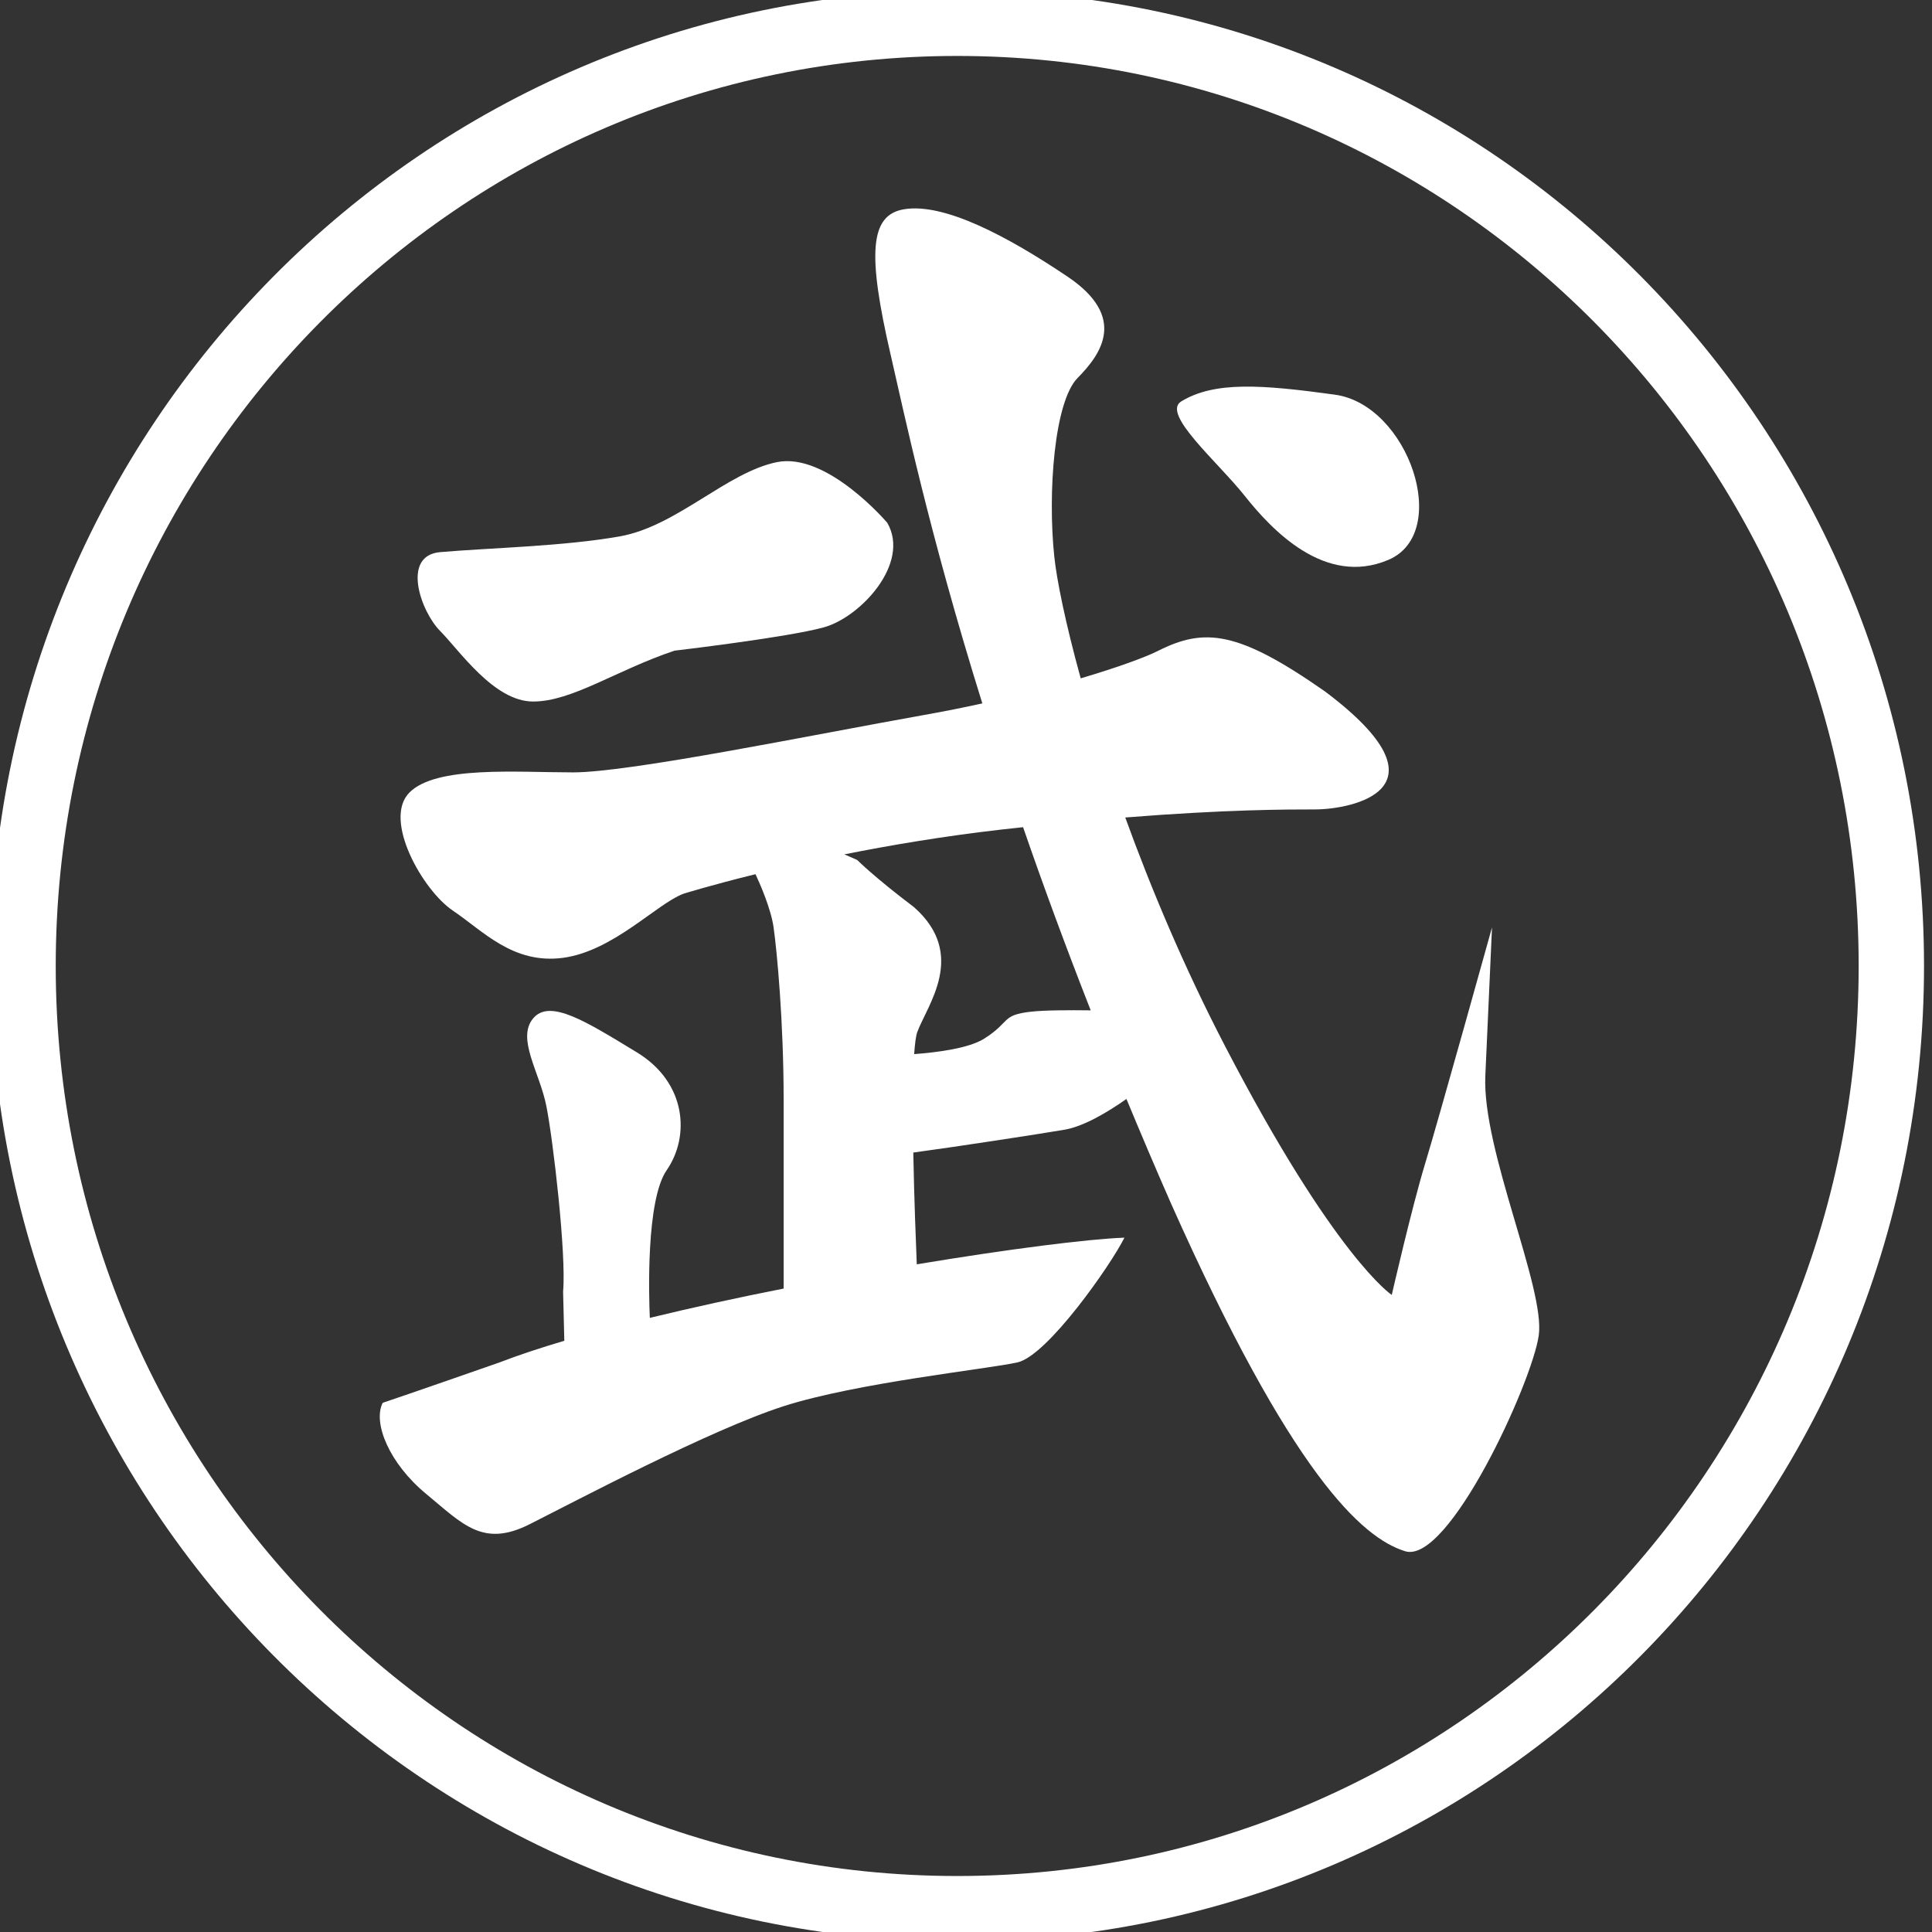 <svg width="46" height="46" viewBox="0 0 46 46" fill="none" xmlns="http://www.w3.org/2000/svg">
<rect x="0" y="0" width="46" height="46" fill="#333333" stroke="none"/>
<path d="M22.791 45.445C35.075 45.445 45.032 35.396 45.032 23C45.032 10.604 35.075 0.554 22.791 0.554C10.507 0.554 0.549 10.604 0.549 23C0.549 35.396 10.507 45.445 22.791 45.445Z" stroke="white" stroke-width="1.556" stroke-miterlimit="10" stroke-linecap="round" stroke-linejoin="round"/>
<path d="M12.693 16.703C13.622 16.703 14.664 15.961 16.059 15.492C16.059 15.492 18.739 15.178 19.614 14.937C20.489 14.696 21.682 13.412 21.126 12.448C21.126 12.448 19.694 10.762 18.5 11.003C17.307 11.244 16.114 12.529 14.761 12.77C13.409 13.01 11.687 13.042 10.479 13.146C9.552 13.227 10.015 14.555 10.479 15.023C10.944 15.492 11.762 16.703 12.693 16.703Z" fill="white"/>
<path d="M35.365 25.613C35.444 23.847 35.524 22.081 35.524 22.081C35.524 22.081 34.251 26.657 33.933 27.701C33.615 28.744 33.137 30.832 33.137 30.832C33.137 30.832 31.785 29.948 29.16 24.892C28.189 23.022 27.406 21.155 26.792 19.464C29.198 19.272 30.664 19.272 31.308 19.272C32.182 19.272 34.648 18.79 31.546 16.462C29.478 15.017 28.682 14.937 27.568 15.499C27.269 15.649 26.616 15.889 25.731 16.151C25.367 14.831 25.16 13.806 25.102 13.251C24.942 11.726 25.102 9.558 25.659 8.997C26.215 8.434 26.851 7.552 25.42 6.588C23.988 5.625 22.477 4.822 21.522 4.983C20.713 5.119 20.647 6.027 21.203 8.434C21.516 9.785 22.104 12.629 23.389 16.748C22.945 16.845 22.48 16.939 21.999 17.024C19.294 17.506 14.998 18.39 13.646 18.39C12.294 18.39 10.385 18.228 9.748 18.87C9.107 19.518 10.066 21.199 10.782 21.681C11.498 22.162 12.214 22.965 13.408 22.805C14.601 22.644 15.635 21.52 16.271 21.28C16.271 21.28 16.913 21.079 17.988 20.814C18.093 21.038 18.356 21.634 18.419 22.082C18.499 22.644 18.658 24.329 18.658 26.176C18.658 28.022 18.658 30.511 18.658 30.511V30.68C17.57 30.895 16.485 31.131 15.472 31.378C15.45 30.891 15.376 28.578 15.874 27.861C16.43 27.058 16.351 25.774 15.157 25.052C13.965 24.329 13.089 23.767 12.692 24.25C12.294 24.731 12.851 25.534 13.009 26.337C13.169 27.139 13.487 29.869 13.407 30.752L13.436 31.923C12.863 32.093 12.341 32.266 11.895 32.438C9.827 33.161 9.111 33.401 9.111 33.401C8.872 33.883 9.271 34.846 10.146 35.569C11.02 36.291 11.498 36.853 12.611 36.291C13.725 35.73 16.907 34.044 18.657 33.481C20.408 32.92 23.51 32.598 24.226 32.438C24.942 32.277 26.454 30.11 26.772 29.468C25.904 29.5 24.022 29.738 21.828 30.103C21.809 29.628 21.765 28.537 21.745 27.442C22.844 27.292 24.658 27.014 25.34 26.899C25.794 26.823 26.355 26.493 26.82 26.166C27.157 26.977 27.509 27.809 27.886 28.665C30.75 35.088 32.42 36.612 33.455 36.934C34.489 37.255 36.477 32.92 36.637 31.796C36.796 30.671 35.285 27.38 35.365 25.613ZM24.546 24.088C23.829 24.169 24.068 24.329 23.433 24.73C23.075 24.956 22.341 25.055 21.766 25.098C21.783 24.849 21.807 24.662 21.841 24.57C22.08 23.927 23.034 22.723 21.762 21.599C20.807 20.877 20.41 20.476 20.41 20.476L20.104 20.342C21.201 20.123 22.468 19.909 23.829 19.753C24.011 19.733 24.184 19.714 24.359 19.695C24.826 21.047 25.36 22.503 25.969 24.056C25.442 24.049 24.871 24.052 24.546 24.088Z" fill="white"/>
<path d="M33.057 13.33C34.569 12.688 33.535 9.638 31.784 9.397C30.034 9.156 28.92 9.075 28.125 9.557C27.642 9.85 28.999 11.002 29.636 11.806C30.273 12.608 31.546 13.973 33.057 13.33Z" fill="white"/>
</svg>
